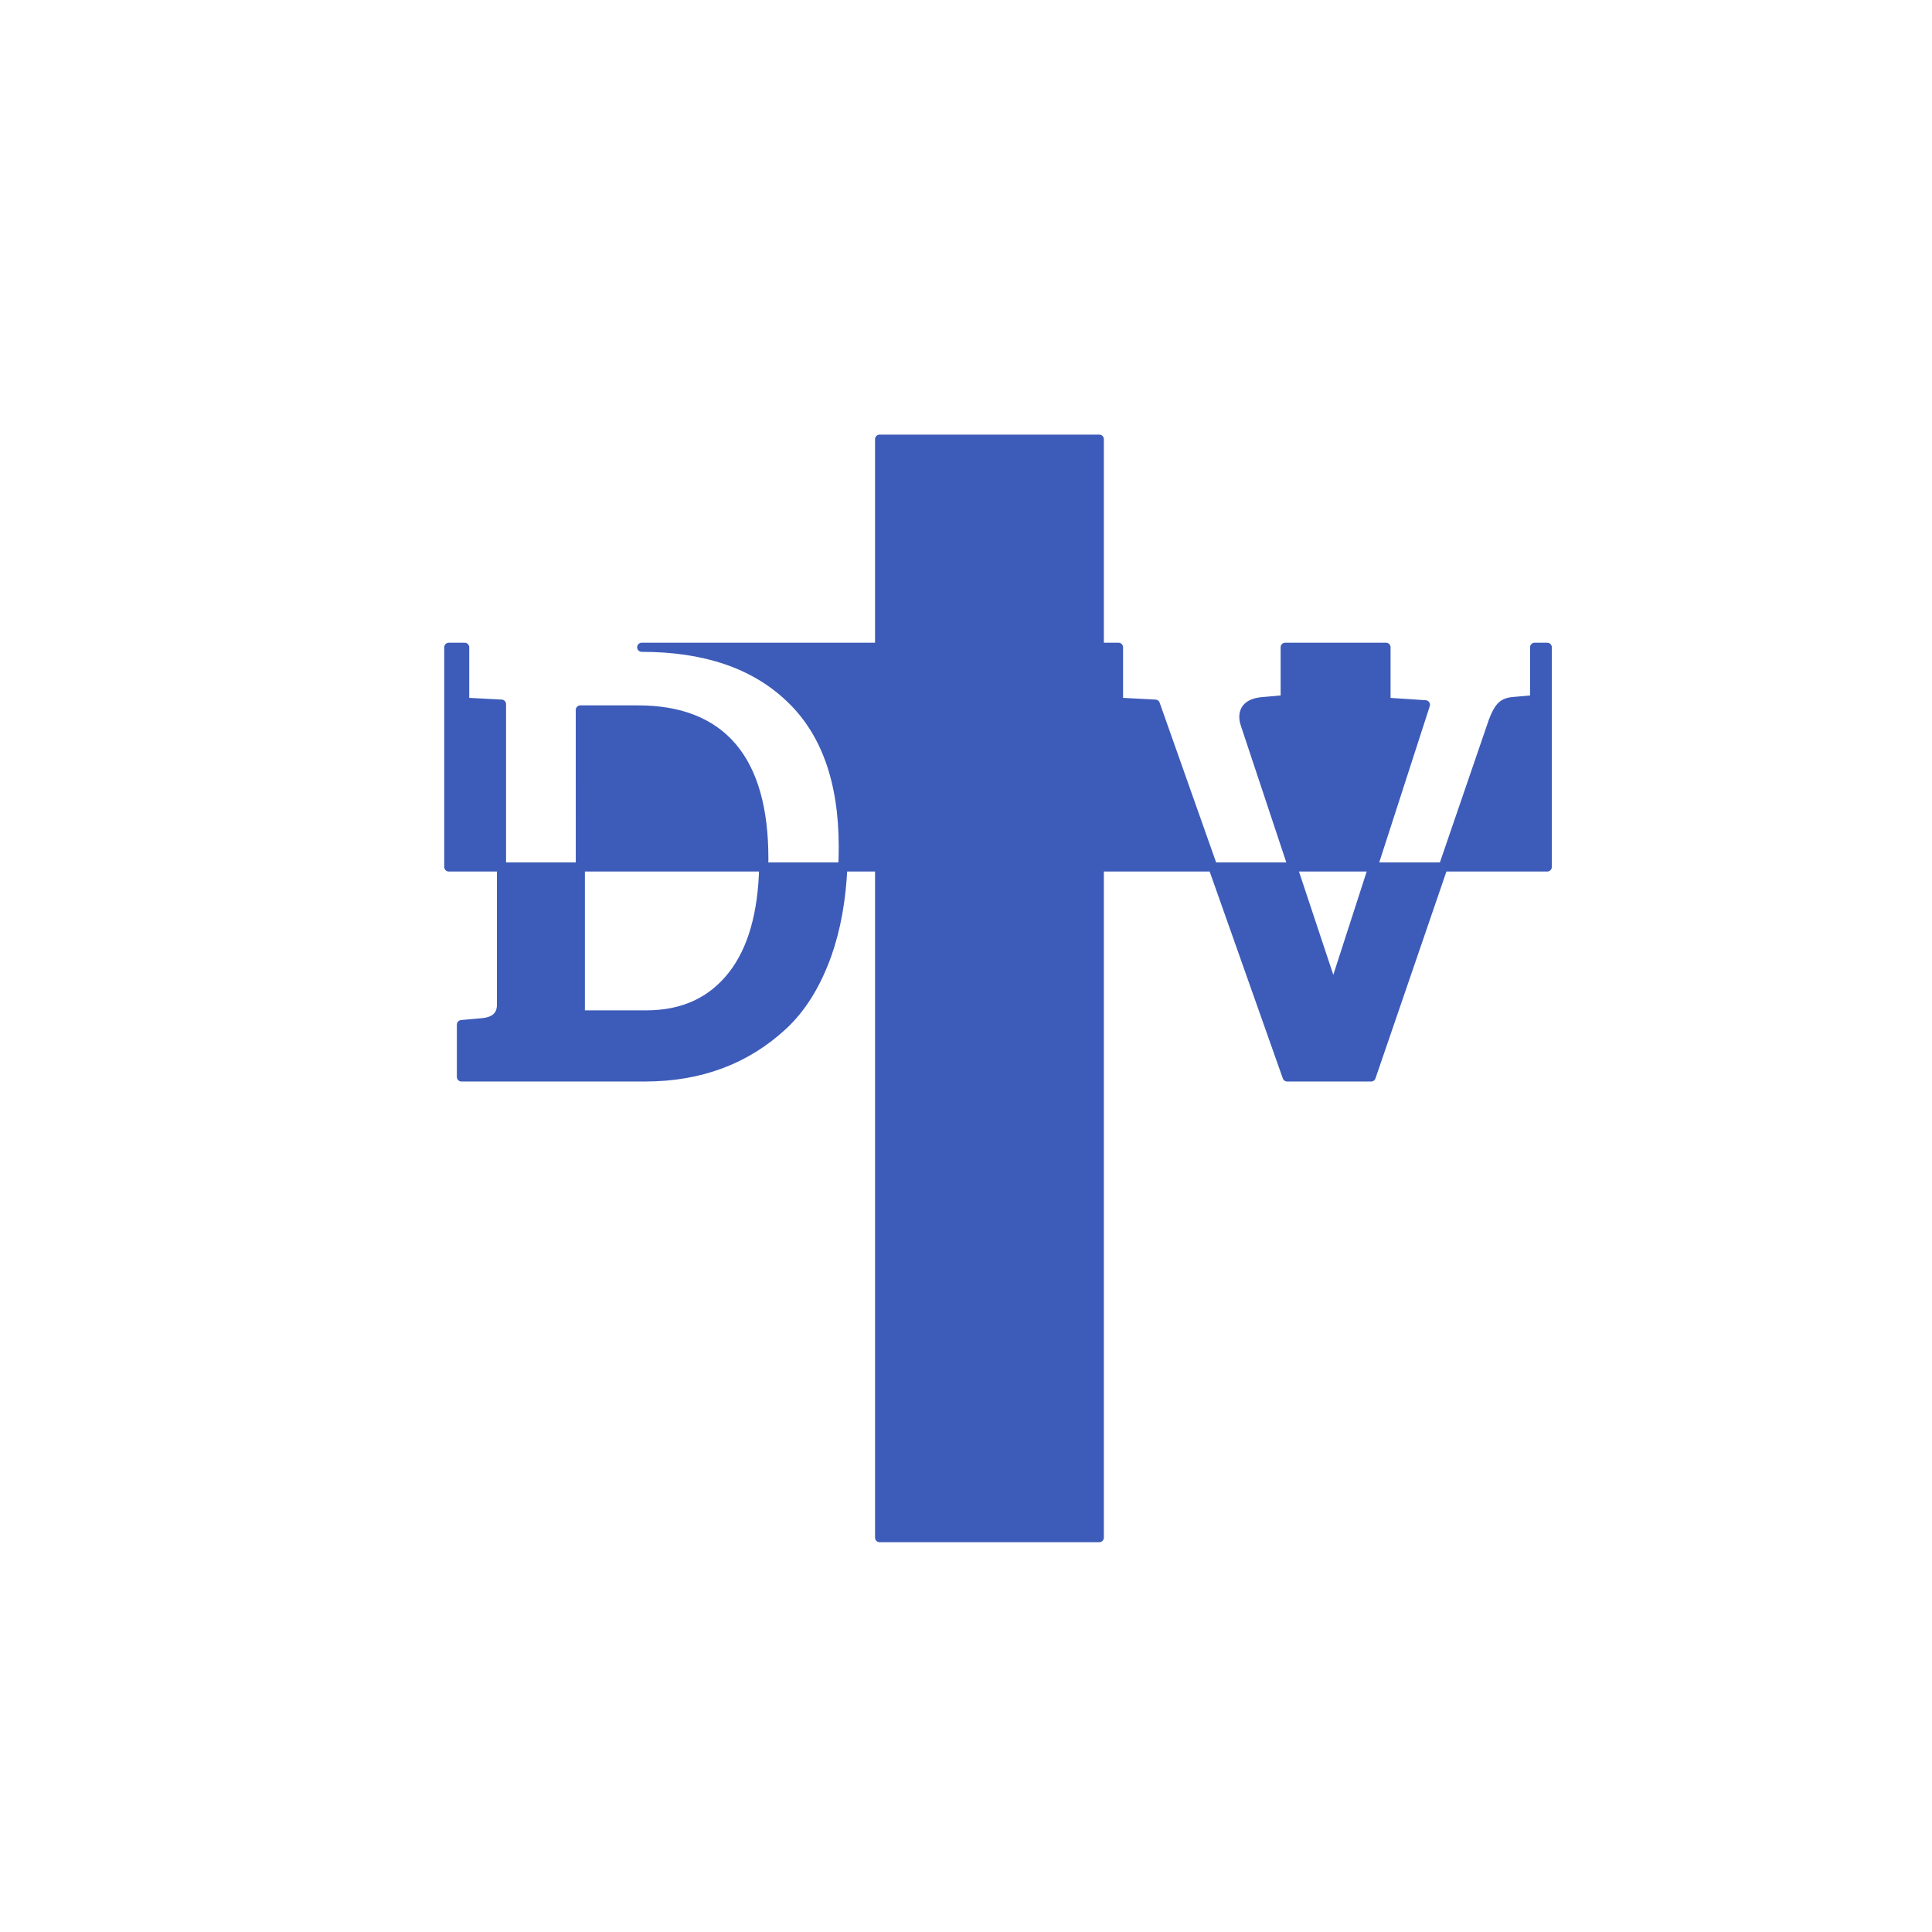 <?xml version="1.0" encoding="UTF-8" standalone="no"?>
<!-- Created with Inkscape (http://www.inkscape.org/) -->

<svg
   width="800"
   height="800"
   viewBox="0 0 211.667 211.667"
   version="1.1"
   id="svg2312"
   xmlns="http://www.w3.org/2000/svg"
   xmlns:svg="http://www.w3.org/2000/svg">
  <defs
     id="defs2309" />
  <g
     id="layer1">
    <path
       id="rect2903"
       style="fill:#3d5bb9;fill-opacity:1;stroke:#3d5bb9;stroke-width:1;stroke-linecap:round;stroke-linejoin:round;stroke-miterlimit:2.1;stroke-dasharray:none;stroke-opacity:1;paint-order:markers fill stroke"
       d="M 96.369,48.117 V 70.915 H 70.304 c 6.937,0 12.341,1.841 16.211,5.522 3.917,3.681 5.876,9.131 5.876,16.352 0,0.748 -0.018,1.479 -0.051,2.195 h 4.03 V 168.461 H 120.438 V 94.984 h 12.445 l -6.307,-17.84 -4.035,-0.212 v -6.017 h -2.103 V 48.117 Z m 36.514,46.866 8.134,23.006 h 9.203 l 7.891,-23.006 h -7.69 l -4.165,12.883 h -0.354 l -4.283,-12.883 z m 8.735,0 h 8.803 l 5.745,-17.769 -4.318,-0.283 v -6.017 h -11.043 v 5.734 l -2.336,0.212 c -1.463,0.094 -2.194,0.66 -2.194,1.699 0,0.236 0.047,0.496 0.142,0.779 z m 16.493,0 h 11.403 V 70.915 h -1.384 v 5.734 l -2.336,0.212 c -0.614,0.047 -1.062,0.236 -1.345,0.566 -0.283,0.283 -0.566,0.802 -0.85,1.558 z m -65.771,0 h -8.668 c -0.12,5.118 -1.248,9.059 -3.386,11.821 -2.265,2.926 -5.427,4.389 -9.486,4.389 H 63.58 V 94.984 H 54.943 V 110.061 c 0,1.18 -0.684,1.84 -2.053,1.982 l -2.336,0.212 v 5.734 h 20.104 c 6.041,0 11.09,-1.888 15.149,-5.663 2.029,-1.888 3.634,-4.483 4.814,-7.787 0.983,-2.792 1.555,-5.978 1.719,-9.556 z m -37.397,0 V 77.144 l -4.035,-0.212 v -6.017 h -1.738 v 24.069 z m 8.637,0 h 20.092 c 0.007,-0.303 0.011,-0.609 0.011,-0.921 0,-10.854 -4.601,-16.282 -13.804,-16.282 h -6.3 z" />
  </g>
</svg>
